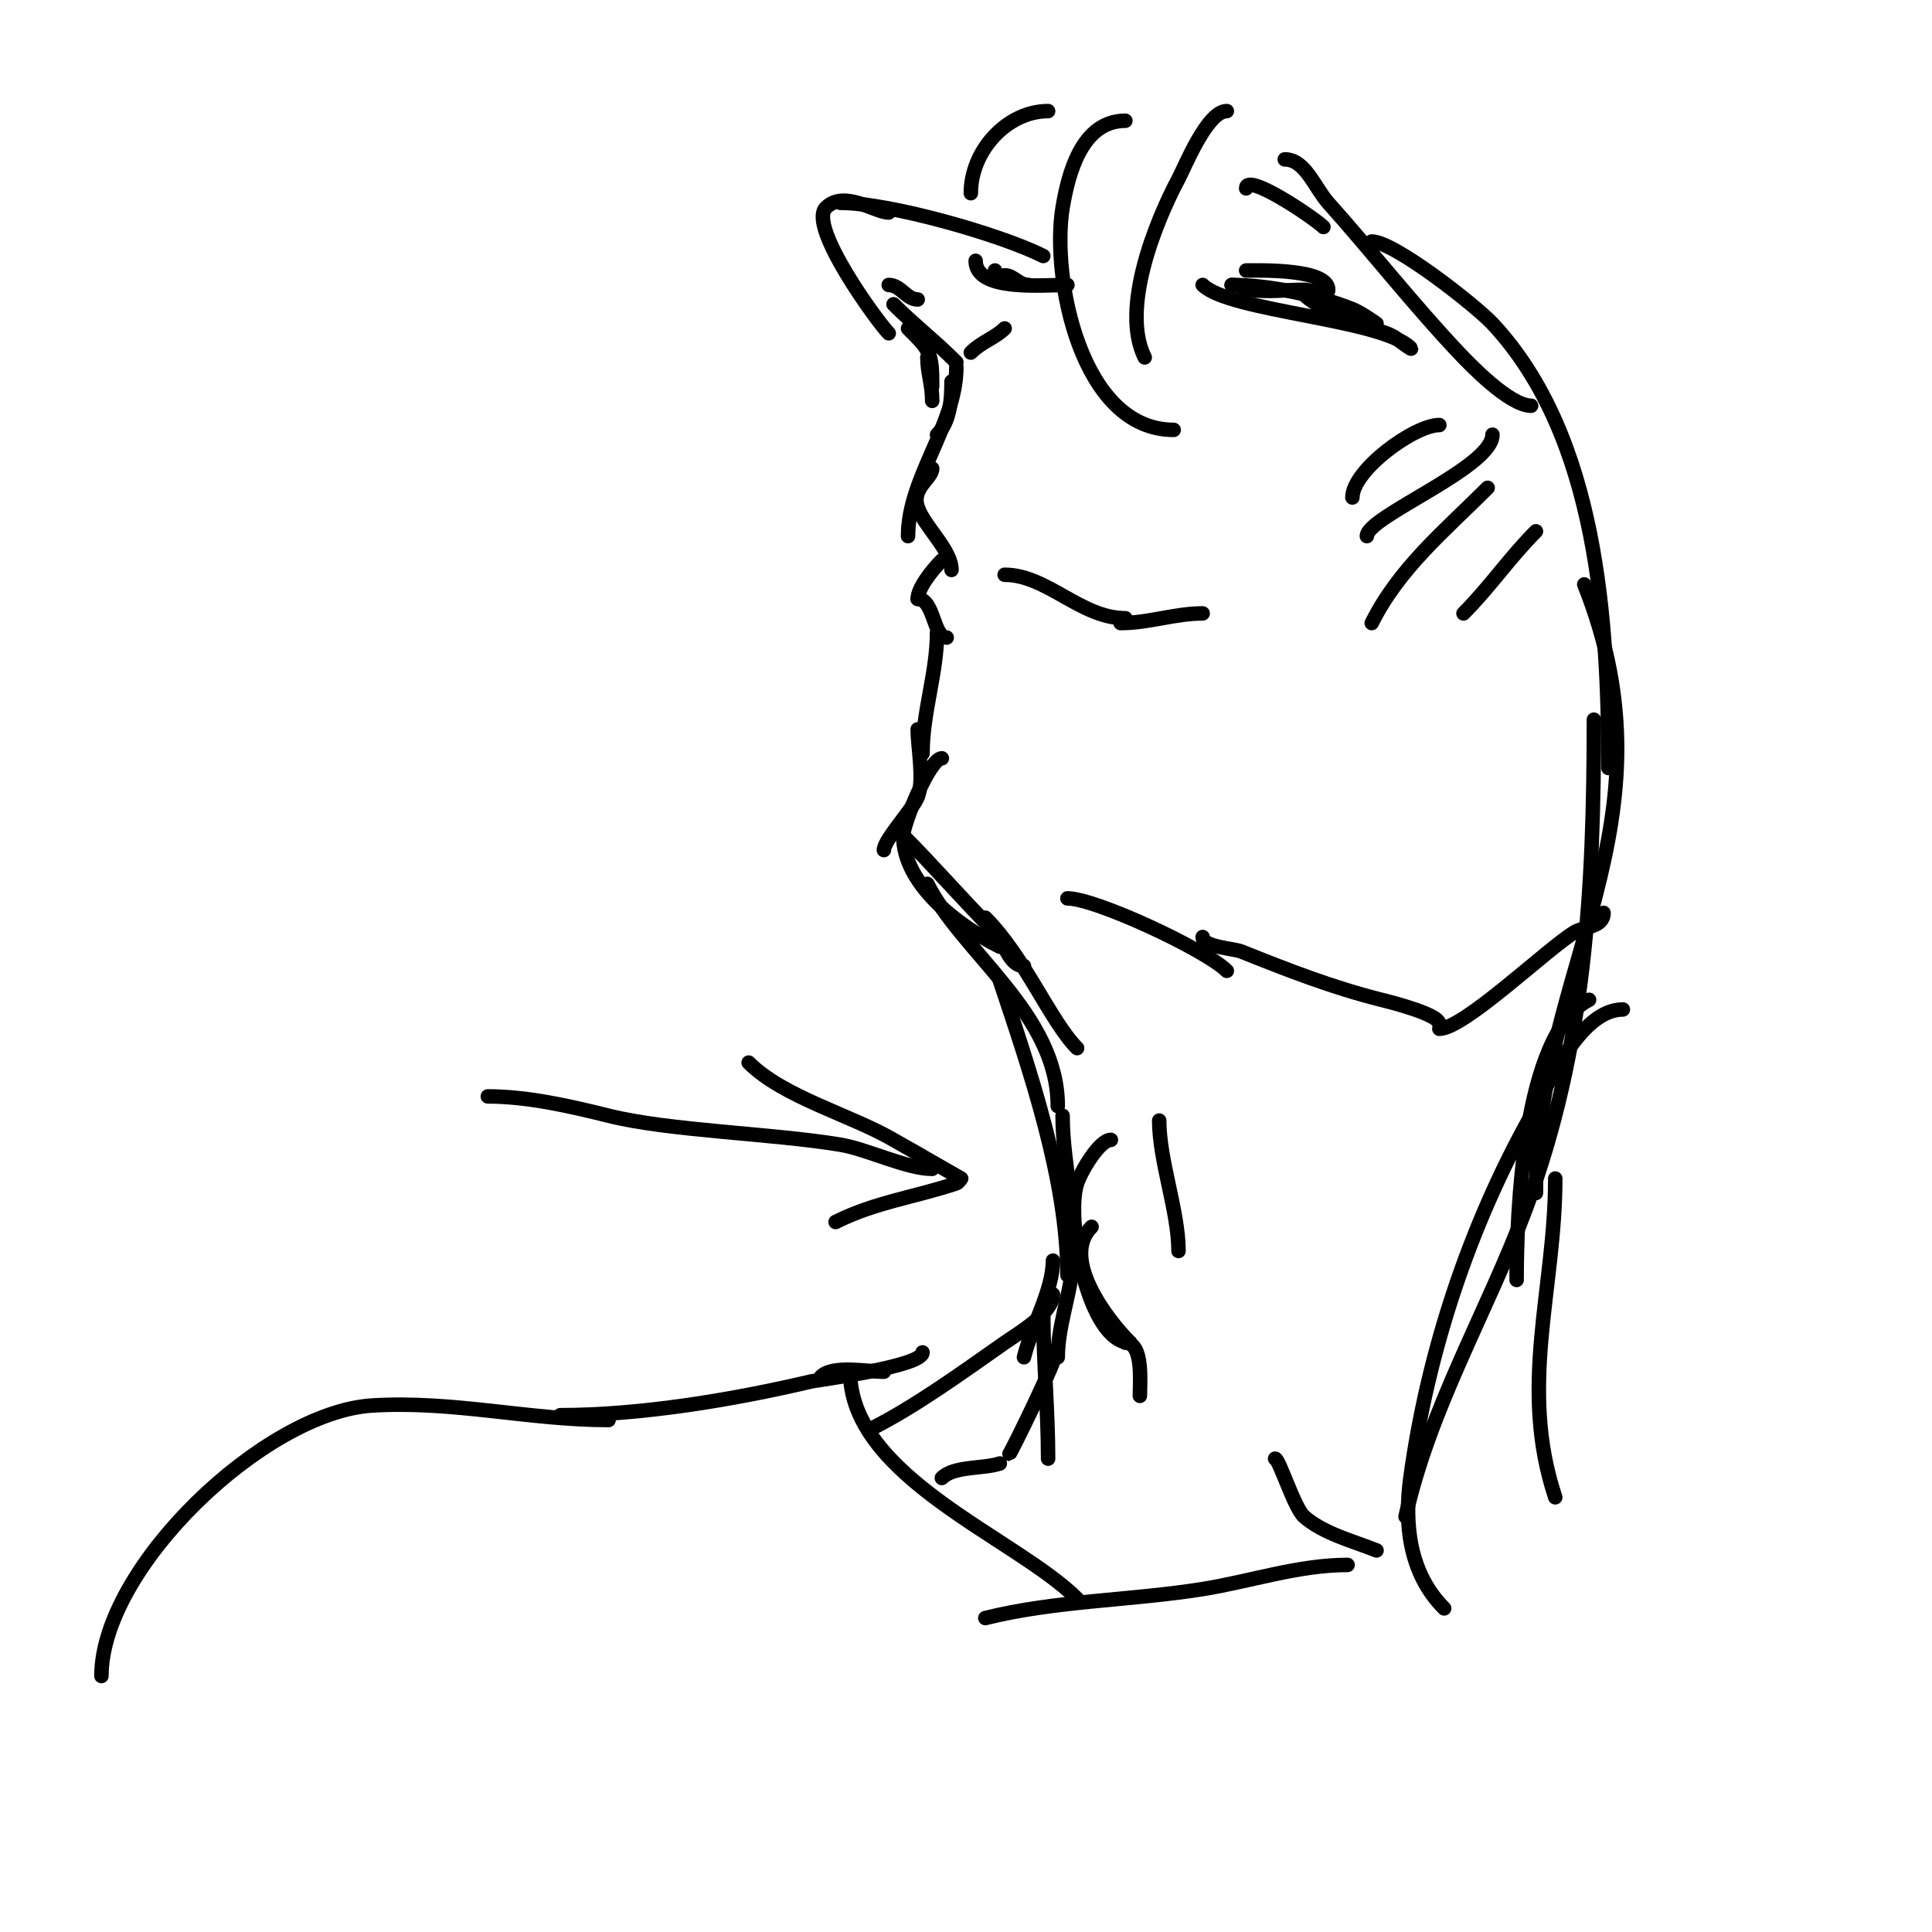 <svg viewBox='0 0 400 400' version='1.1' xmlns='http://www.w3.org/2000/svg' xmlns:xlink='http://www.w3.org/1999/xlink'><g fill='none' stroke='#000000' stroke-width='3' stroke-linecap='round' stroke-linejoin='round'><path d='M216,53c-8.953,-4.477 -31.806,-11 -42,-11'/><path d='M184,44c-2.775,0 -9.233,-4.767 -13,-1c-3.826,3.826 10.777,23.777 13,26'/><path d='M208,57c1.887,0 2.835,2 5,2'/><path d='M202,54c0,6.346 13.538,5 19,5'/><path d='M206,56c0,1.599 3.959,2 2,2'/><path d='M184,59c2.469,0 3.667,3 6,3'/><path d='M185,63c4.391,4.391 8.481,7.481 13,12'/><path d='M188,68c4.592,4.592 5,4.968 5,12'/><path d='M192,74c0,3.278 1,5.495 1,9'/><path d='M208,68c-1.916,1.916 -4.778,2.778 -7,5'/><path d='M197,79c0,3.693 -0.245,8.245 -3,11'/><path d='M198,76c0,12.029 -10,22.876 -10,35'/><path d='M193,97c0,2.056 -4.331,4.007 -3,8c1.345,4.036 7,8.82 7,13'/><path d='M195,116c-2.119,2.119 -5,5.804 -5,8'/><path d='M190,124c3.405,0 3.22,8 6,8'/><path d='M194,131c0,8.351 -3,16.459 -3,25'/><path d='M190,151c0,3.797 1.388,10.53 0,14c-1.021,2.552 -7,8.926 -7,11'/><path d='M187,173c0,10.099 11.276,18.638 20,23'/><path d='M192,183c7.103,14.206 27,26.881 27,46'/><path d='M207,203c6.237,18.711 14,41.3 14,61'/><path d='M220,231c0,10.492 3.354,21.17 2,32c-0.743,5.947 -3,12.036 -3,18'/><path d='M218,261c0,6.154 -4.372,13.489 -6,20'/><path d='M216,272c0,9.746 1,19.995 1,30'/><path d='M219,279c0,2.145 -9.809,22 -10,22'/><path d='M218,268c0,3.931 -7.482,8.237 -10,10c-8.731,6.112 -18.509,13.254 -28,18'/><path d='M208,119c8.775,0 15.747,9 25,9'/><path d='M232,129c5.87,0 11.217,-2 17,-2'/><path d='M221,186c5.852,0 28.669,10.669 33,15'/><path d='M195,157c-2.515,0 -8,13.574 -8,16'/><path d='M187,173c6.353,6.353 12.515,13.515 19,20c1.962,1.962 2.823,7 6,7'/><path d='M204,190c8.122,8.122 13.521,21.521 19,27'/><path d='M240,232c0,8.337 4,18.787 4,27'/><path d='M249,194c0,2.09 6.327,2.331 8,3c9.702,3.881 18.895,7.474 29,10c2.059,0.515 12,3.013 12,5'/><path d='M298,213c5.122,0 22.426,-16.656 28,-20c2.051,-1.23 6,-0.999 6,-4'/><path d='M249,59c5.491,5.491 37.065,7.065 43,13c0.85,0.85 -2.039,-1.279 -3,-2c-1.177,-0.883 -3.79,-1.597 -5,-2c-4.094,-1.365 -11.253,-4.253 -14,-7'/><path d='M270,61c-2.481,-2.481 15,6 15,6c0,0 -3.195,-2.278 -5,-3c-7.047,-2.819 -17.112,-5 -25,-5'/><path d='M255,59c1.821,0 2.186,0.741 4,1c3.63,0.519 7.333,0 11,0c1.667,0 5,1.667 5,0c0,-4.413 -14.263,-4 -17,-4'/><path d='M233,25c-9.063,0 -11.837,11.023 -13,18c-2.37,14.218 3.692,46 23,46'/><path d='M254,23c-4.079,0 -8.672,11.51 -10,14c-4.732,8.872 -12.047,26.906 -7,37'/><path d='M217,23c-8.468,0 -16,8.175 -16,17'/><path d='M155,220c7.184,7.184 21.164,10.846 30,16c2.321,1.354 4.696,2.617 7,4c0.062,0.037 7,4 7,4c0,0 -0.553,0.851 -1,1c-8.637,2.879 -16.736,3.868 -25,8'/><path d='M193,242c-5.257,0 -13.405,-4.068 -19,-5c-14.033,-2.339 -35.47,-2.867 -48,-6c-8.056,-2.014 -16.836,-4 -25,-4'/><path d='M329,207c-13.883,6.942 -15,45.128 -15,58'/><path d='M322,244c0,22.856 -7.653,43.04 0,66'/><path d='M330,149c0,34.791 -1.675,67.877 -14,101c-8.016,21.544 -19.981,41.415 -25,64'/><path d='M336,209c-8.976,0 -15.712,16.128 -19,22c-12.815,22.883 -21.454,49 -25,75c-1.308,9.594 -0.223,19.777 7,27'/><path d='M266,33c4.243,0 6.171,5.838 9,9c9.08,10.148 17.676,21.127 27,31c2.303,2.438 10.517,11 15,11'/><path d='M284,50c4.67,0 21.633,13.393 25,17c21.869,23.431 24,62.026 24,92'/><path d='M328,121c19.844,49.611 -10,79.377 -10,126'/><path d='M258,39c0,-3.456 14.235,6.235 16,8'/><path d='M298,88c-5.183,0 -18,9.362 -18,15'/><path d='M309,90c0,6.791 -26,16.96 -26,21'/><path d='M308,101c-8.788,8.788 -18.283,16.565 -24,28'/><path d='M318,110c-5.37,5.37 -9.649,11.649 -15,17'/><path d='M230,236c-2.344,0 -6.123,6.369 -7,9c-2.427,7.281 2.213,33 11,33'/><path d='M226,254c-6.492,6.492 3.105,19.105 8,24'/><path d='M233,278c3.745,0 3,8.072 3,11'/><path d='M176,284c0,21.878 34.439,34.439 47,47'/><path d='M204,335c14.451,-3.613 30.273,-3.644 45,-6c9.881,-1.581 19.865,-5 30,-5'/><path d='M264,302c0.819,0 3.989,10.241 6,12c4.022,3.519 10.147,5.059 15,7'/><path d='M207,303c-3.455,1.152 -9.468,0.468 -12,3'/><path d='M183,284c-3.42,0 -10.567,-1.433 -13,1'/><path d='M191,280c0,2.921 -21.75,5.706 -23,6c-16.124,3.794 -35.236,7 -52,7'/><path d='M126,294c-16.542,0 -32.122,-4.055 -49,-3c-22.26,1.391 -56,33.592 -56,56'/></g>
</svg>